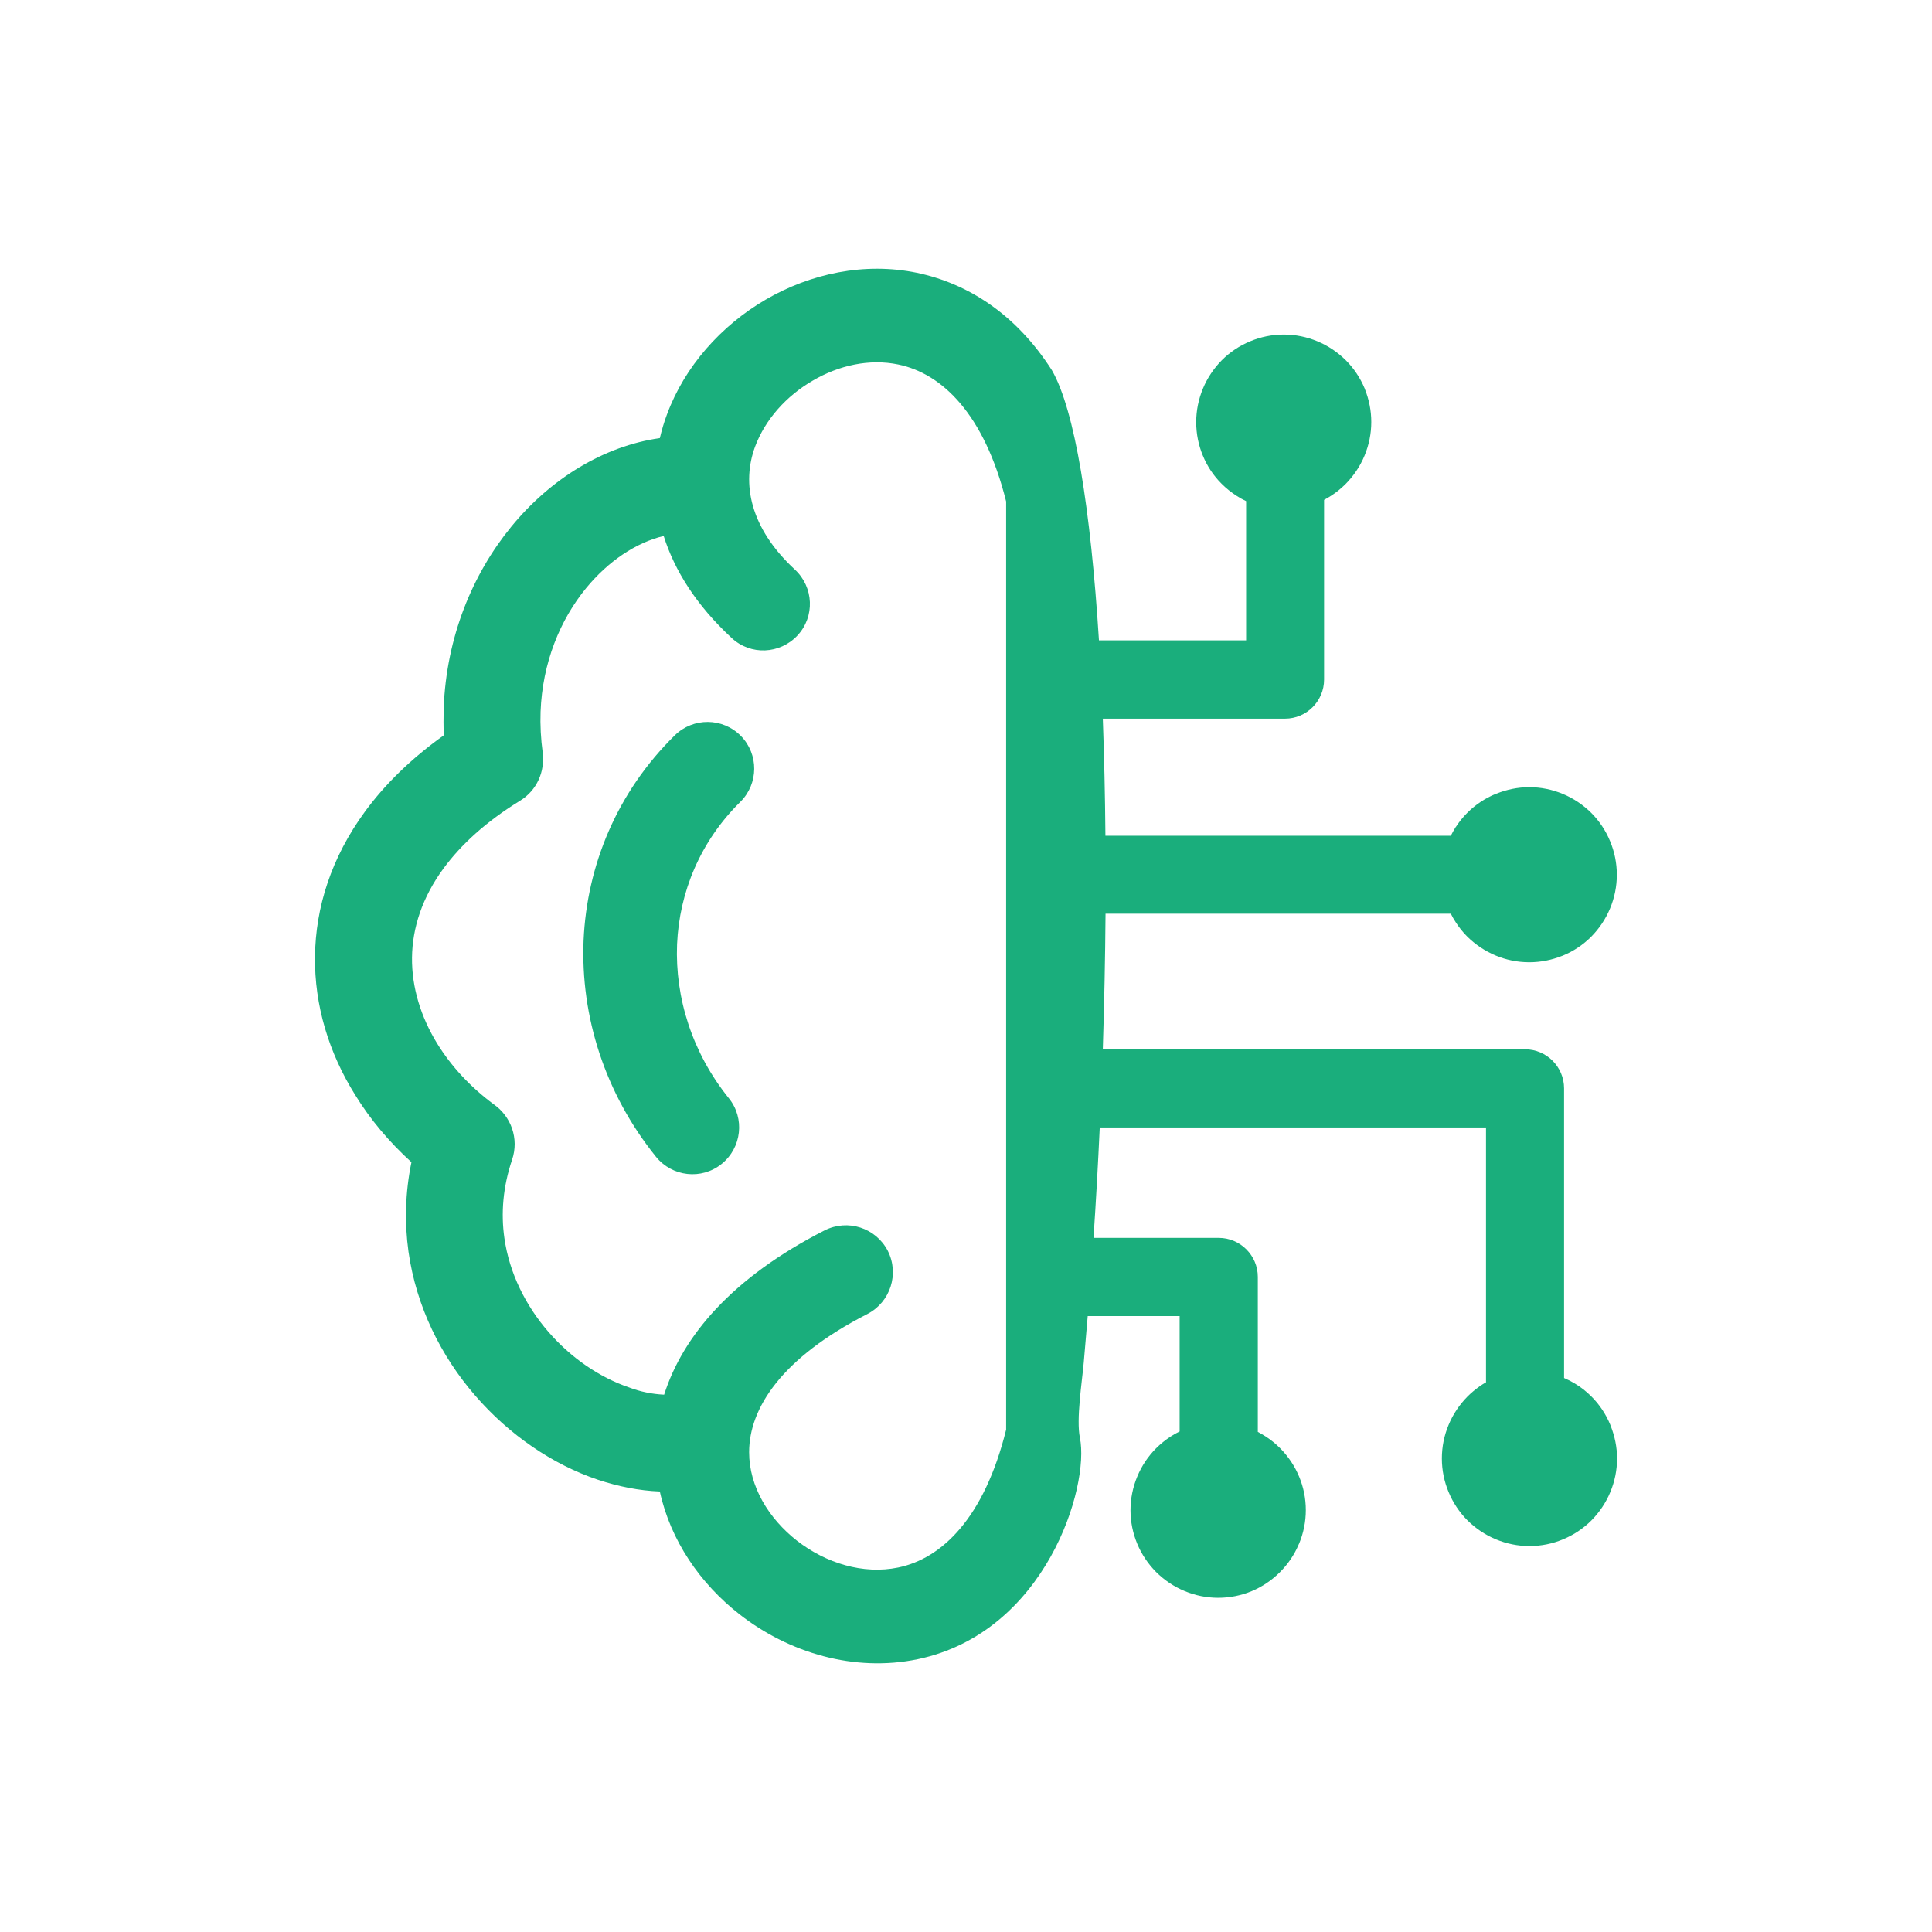 <?xml version="1.0" encoding="UTF-8" standalone="no"?>
<!DOCTYPE svg PUBLIC "-//W3C//DTD SVG 1.1//EN" "http://www.w3.org/Graphics/SVG/1.1/DTD/svg11.dtd">
<svg width="100%" height="100%" viewBox="0 0 1080 1080" version="1.1" xmlns="http://www.w3.org/2000/svg" xmlns:xlink="http://www.w3.org/1999/xlink" xml:space="preserve" xmlns:serif="http://www.serif.com/" style="fill-rule:evenodd;clip-rule:evenodd;stroke-linejoin:round;stroke-miterlimit:2;">
    <g transform="matrix(1,0,0,1,0,-3090.61)">
        <g id="AI-Analytics---Green" serif:id="AI Analytics - Green" transform="matrix(1,0,0,1,0,3090.61)">
            <rect x="0" y="0" width="1080" height="1080" style="fill:none;"/>
            <g transform="matrix(6.343,0,0,6.343,176.085,150.353)">
                <path d="M64.94,8.92C66.97,12.44 68.36,21.17 69.09,32.73L82.06,32.73L82.06,20.46C81.78,20.33 81.51,20.18 81.25,20.01C80.76,19.7 80.31,19.34 79.92,18.95L79.87,18.9C79.18,18.21 78.63,17.38 78.25,16.46C77.87,15.55 77.66,14.55 77.66,13.5C77.66,12.46 77.87,11.47 78.25,10.55C78.64,9.6 79.22,8.75 79.92,8.04C80.63,7.33 81.48,6.76 82.43,6.37C83.34,5.99 84.34,5.78 85.38,5.78C86.42,5.78 87.41,5.99 88.33,6.37C89.28,6.76 90.13,7.34 90.84,8.04C91.55,8.75 92.12,9.6 92.51,10.54L92.53,10.6C92.89,11.5 93.09,12.48 93.09,13.49C93.09,14.53 92.88,15.52 92.5,16.44C92.11,17.39 91.53,18.24 90.83,18.95L90.77,19.01C90.42,19.35 90.03,19.67 89.62,19.94C89.4,20.09 89.17,20.22 88.93,20.35L88.93,36.19C88.93,37.14 88.54,38 87.92,38.62C87.3,39.24 86.44,39.63 85.49,39.63L69.43,39.63C69.55,42.92 69.63,46.38 69.66,49.95L100.1,49.95C100.23,49.69 100.37,49.44 100.52,49.2L100.56,49.15C100.85,48.7 101.19,48.29 101.55,47.93C102.26,47.22 103.11,46.65 104.06,46.26L104.12,46.24C105.02,45.88 106,45.67 107.01,45.67C108.05,45.67 109.04,45.88 109.96,46.26C110.91,46.65 111.76,47.23 112.47,47.93C113.18,48.64 113.75,49.49 114.14,50.44C114.52,51.36 114.73,52.35 114.73,53.39C114.73,54.43 114.52,55.42 114.14,56.34C113.75,57.29 113.17,58.14 112.47,58.85C111.76,59.56 110.91,60.13 109.96,60.52L109.9,60.54C109,60.9 108.02,61.1 107.01,61.1C105.97,61.1 104.97,60.89 104.06,60.51C103.12,60.12 102.27,59.55 101.55,58.84C101.17,58.46 100.83,58.04 100.53,57.57C100.37,57.33 100.23,57.08 100.1,56.82L69.67,56.82C69.64,60.72 69.56,64.71 69.43,68.77L106.64,68.77C107.59,68.77 108.45,69.16 109.07,69.78C109.69,70.4 110.08,71.26 110.08,72.21L110.08,97.74C110.41,97.88 110.72,98.04 111.02,98.22C111.56,98.54 112.05,98.93 112.49,99.37C113.2,100.08 113.77,100.93 114.16,101.88L114.18,101.94C114.54,102.84 114.75,103.82 114.75,104.83C114.75,105.87 114.54,106.86 114.16,107.78C113.77,108.73 113.19,109.58 112.49,110.29C111.78,111 110.93,111.57 109.98,111.96C109.07,112.34 108.07,112.55 107.03,112.55C105.99,112.55 105,112.34 104.08,111.96C103.13,111.57 102.28,110.99 101.57,110.29C100.86,109.58 100.29,108.73 99.9,107.78C99.52,106.87 99.31,105.87 99.31,104.83C99.31,103.79 99.52,102.79 99.9,101.88C100.29,100.93 100.87,100.08 101.57,99.37C101.89,99.05 102.25,98.75 102.63,98.48C102.81,98.35 103,98.23 103.2,98.12L103.2,75.66L69.16,75.66C69.01,78.9 68.83,82.15 68.61,85.39L79.65,85.39C80.6,85.39 81.46,85.78 82.08,86.4C82.7,87.02 83.09,87.88 83.09,88.83L83.09,102.49C83.34,102.62 83.57,102.76 83.81,102.91C84.27,103.21 84.68,103.55 85.05,103.92L85.11,103.98C85.79,104.68 86.35,105.51 86.73,106.43C87.11,107.34 87.32,108.34 87.32,109.38C87.32,110.42 87.11,111.42 86.73,112.33L86.7,112.39C86.31,113.32 85.74,114.15 85.05,114.84L85,114.89C84.3,115.58 83.47,116.14 82.56,116.52C81.65,116.9 80.64,117.11 79.6,117.11C78.56,117.11 77.57,116.9 76.65,116.52C75.7,116.13 74.85,115.55 74.14,114.85L74.08,114.79C73.4,114.09 72.84,113.26 72.46,112.34C72.08,111.42 71.87,110.43 71.87,109.39C71.87,108.35 72.08,107.36 72.46,106.44C72.85,105.49 73.42,104.64 74.13,103.93C74.52,103.54 74.96,103.19 75.42,102.89C75.67,102.73 75.93,102.58 76.2,102.45L76.2,92.28L68.1,92.28C67.99,93.65 67.87,95.02 67.75,96.38C67.59,98.14 67.08,101.39 67.41,103C68.29,107.27 64.44,120.15 53.12,122.52C47.54,123.68 41.77,121.97 37.42,118.57C33.94,115.86 31.33,112.05 30.39,107.74C28.57,107.67 26.72,107.3 24.92,106.7C20.94,105.36 17.11,102.75 14.12,99.29C11.11,95.82 8.93,91.46 8.24,86.61C7.89,84.08 7.94,81.44 8.5,78.72C6.55,76.95 4.87,74.96 3.54,72.79C1.22,69.08 -0.05,64.9 0,60.6C0.05,56.27 1.43,51.88 4.42,47.8C6.16,45.43 8.45,43.17 11.35,41.1C11.32,40.31 11.32,39.52 11.34,38.74C11.57,32.42 13.9,26.86 17.3,22.71C20.82,18.41 25.53,15.6 30.37,14.91L30.39,14.91C30.56,14.2 30.76,13.5 31.02,12.82C32.58,8.59 35.79,4.99 39.72,2.7C43.68,0.4 48.43,-0.62 53.06,0.34C57.51,1.28 61.75,3.94 64.94,8.92ZM30.77,99.21C32.41,94.05 36.74,88.9 44.91,84.73C46.95,83.7 49.43,84.5 50.48,86.53C51.51,88.57 50.71,91.05 48.68,92.1C41.11,95.97 38.26,100.41 38.26,104.28C38.26,107.3 39.98,110.12 42.48,112.08C45.02,114.05 48.3,115.08 51.4,114.44C55.26,113.64 58.98,110.07 60.91,102.29L60.91,20.49C58.98,12.77 55.26,9.22 51.41,8.42C48.87,7.89 46.17,8.49 43.87,9.84C41.54,11.19 39.67,13.27 38.78,15.67C37.6,18.87 38.3,22.8 42.3,26.5C43.96,28.05 44.07,30.64 42.52,32.3C40.97,33.96 38.38,34.07 36.72,32.52C33.61,29.64 31.69,26.58 30.73,23.53C28.28,24.12 25.86,25.74 23.9,28.12C21.61,30.91 20.04,34.69 19.88,39.03C19.84,40.18 19.9,41.4 20.07,42.65L20.06,42.65C20.28,44.27 19.56,45.95 18.08,46.86C15.08,48.7 12.87,50.73 11.32,52.84C9.44,55.4 8.58,58.09 8.55,60.68C8.52,63.31 9.33,65.93 10.78,68.28C12.01,70.27 13.69,72.09 15.74,73.61C17.28,74.67 18,76.65 17.37,78.5C16.56,80.9 16.38,83.23 16.69,85.4C17.13,88.52 18.58,91.37 20.56,93.66C22.55,95.96 25.07,97.68 27.65,98.56C28.69,98.96 29.74,99.16 30.77,99.21ZM31.71,41.1C33.33,39.51 35.93,39.53 37.53,41.15C39.12,42.77 39.1,45.37 37.48,46.97C33.95,50.45 32.11,54.93 31.91,59.51C31.72,64.23 33.25,69.09 36.47,73.08C37.9,74.85 37.61,77.44 35.84,78.87C34.07,80.3 31.48,80.01 30.05,78.24C25.54,72.65 23.4,65.85 23.67,59.18C23.96,52.56 26.62,46.1 31.71,41.1Z" style="fill:rgb(26,174,124);fill-rule:nonzero;"/>
            </g>
        </g>
    </g>
</svg>
